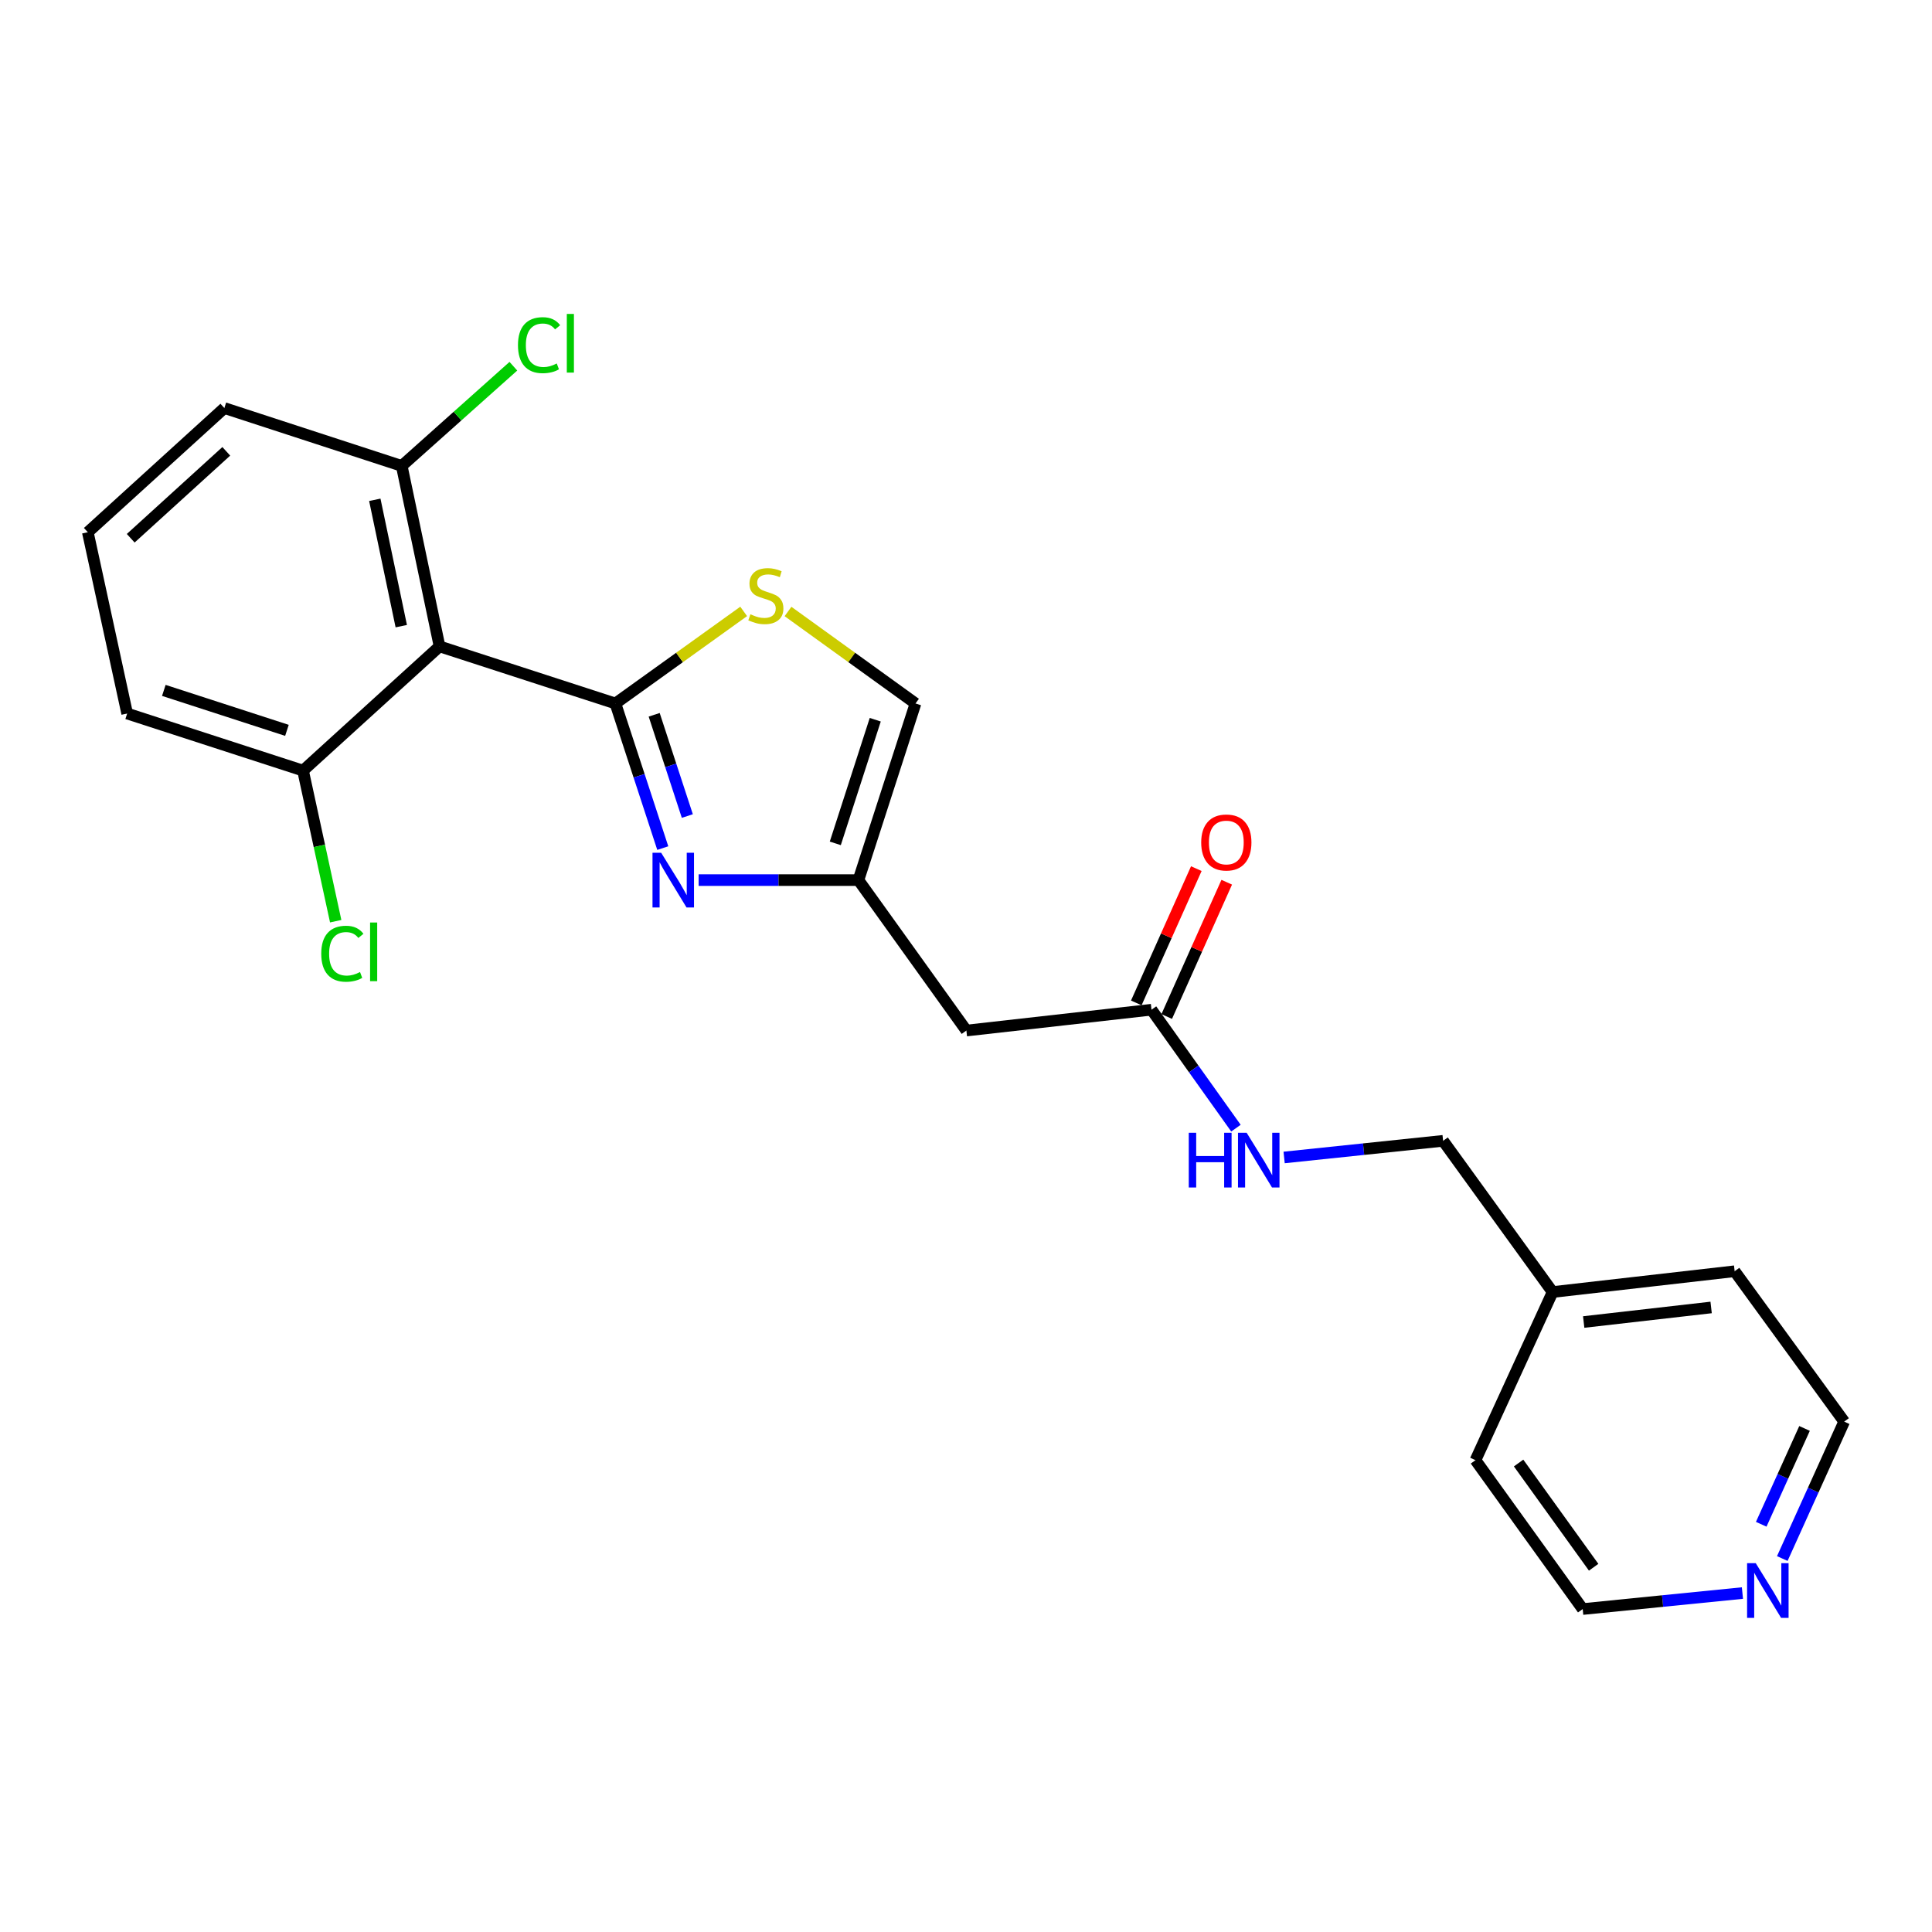 <?xml version='1.0' encoding='iso-8859-1'?>
<svg version='1.1' baseProfile='full'
              xmlns='http://www.w3.org/2000/svg'
                      xmlns:rdkit='http://www.rdkit.org/xml'
                      xmlns:xlink='http://www.w3.org/1999/xlink'
                  xml:space='preserve'
width='1000px' height='1000px' viewBox='0 0 1000 1000'>
<!-- END OF HEADER -->
<rect style='opacity:1.0;fill:#FFFFFF;stroke:none' width='1000' height='1000' x='0' y='0'> </rect>
<path class='bond-0' d='M 318.538,364.118 L 330.795,401.546' style='fill:none;fill-rule:evenodd;stroke:#000000;stroke-width:6px;stroke-linecap:butt;stroke-linejoin:miter;stroke-opacity:1' />
<path class='bond-0' d='M 330.795,401.546 L 343.051,438.974' style='fill:none;fill-rule:evenodd;stroke:#0000FF;stroke-width:6px;stroke-linecap:butt;stroke-linejoin:miter;stroke-opacity:1' />
<path class='bond-0' d='M 338.603,369.98 L 347.182,396.18' style='fill:none;fill-rule:evenodd;stroke:#000000;stroke-width:6px;stroke-linecap:butt;stroke-linejoin:miter;stroke-opacity:1' />
<path class='bond-0' d='M 347.182,396.18 L 355.761,422.379' style='fill:none;fill-rule:evenodd;stroke:#0000FF;stroke-width:6px;stroke-linecap:butt;stroke-linejoin:miter;stroke-opacity:1' />
<path class='bond-1' d='M 318.538,364.118 L 227.51,334.574' style='fill:none;fill-rule:evenodd;stroke:#000000;stroke-width:6px;stroke-linecap:butt;stroke-linejoin:miter;stroke-opacity:1' />
<path class='bond-2' d='M 318.538,364.118 L 351.733,340.292' style='fill:none;fill-rule:evenodd;stroke:#000000;stroke-width:6px;stroke-linecap:butt;stroke-linejoin:miter;stroke-opacity:1' />
<path class='bond-2' d='M 351.733,340.292 L 384.927,316.466' style='fill:none;fill-rule:evenodd;stroke:#CCCC00;stroke-width:6px;stroke-linecap:butt;stroke-linejoin:miter;stroke-opacity:1' />
<path class='bond-3' d='M 361.611,455.539 L 402.967,455.539' style='fill:none;fill-rule:evenodd;stroke:#0000FF;stroke-width:6px;stroke-linecap:butt;stroke-linejoin:miter;stroke-opacity:1' />
<path class='bond-3' d='M 402.967,455.539 L 444.322,455.539' style='fill:none;fill-rule:evenodd;stroke:#000000;stroke-width:6px;stroke-linecap:butt;stroke-linejoin:miter;stroke-opacity:1' />
<path class='bond-7' d='M 227.51,334.574 L 207.939,241.151' style='fill:none;fill-rule:evenodd;stroke:#000000;stroke-width:6px;stroke-linecap:butt;stroke-linejoin:miter;stroke-opacity:1' />
<path class='bond-7' d='M 207.697,324.096 L 193.997,258.7' style='fill:none;fill-rule:evenodd;stroke:#000000;stroke-width:6px;stroke-linecap:butt;stroke-linejoin:miter;stroke-opacity:1' />
<path class='bond-8' d='M 227.51,334.574 L 156.849,398.864' style='fill:none;fill-rule:evenodd;stroke:#000000;stroke-width:6px;stroke-linecap:butt;stroke-linejoin:miter;stroke-opacity:1' />
<path class='bond-5' d='M 407.871,316.503 L 440.869,340.311' style='fill:none;fill-rule:evenodd;stroke:#CCCC00;stroke-width:6px;stroke-linecap:butt;stroke-linejoin:miter;stroke-opacity:1' />
<path class='bond-5' d='M 440.869,340.311 L 473.866,364.118' style='fill:none;fill-rule:evenodd;stroke:#000000;stroke-width:6px;stroke-linecap:butt;stroke-linejoin:miter;stroke-opacity:1' />
<path class='bond-4' d='M 444.322,455.539 L 500.201,533.414' style='fill:none;fill-rule:evenodd;stroke:#000000;stroke-width:6px;stroke-linecap:butt;stroke-linejoin:miter;stroke-opacity:1' />
<path class='bond-23' d='M 444.322,455.539 L 473.866,364.118' style='fill:none;fill-rule:evenodd;stroke:#000000;stroke-width:6px;stroke-linecap:butt;stroke-linejoin:miter;stroke-opacity:1' />
<path class='bond-23' d='M 432.345,436.523 L 453.026,372.529' style='fill:none;fill-rule:evenodd;stroke:#000000;stroke-width:6px;stroke-linecap:butt;stroke-linejoin:miter;stroke-opacity:1' />
<path class='bond-6' d='M 500.201,533.414 L 596.019,522.627' style='fill:none;fill-rule:evenodd;stroke:#000000;stroke-width:6px;stroke-linecap:butt;stroke-linejoin:miter;stroke-opacity:1' />
<path class='bond-9' d='M 596.019,522.627 L 617.872,553.279' style='fill:none;fill-rule:evenodd;stroke:#000000;stroke-width:6px;stroke-linecap:butt;stroke-linejoin:miter;stroke-opacity:1' />
<path class='bond-9' d='M 617.872,553.279 L 639.725,583.932' style='fill:none;fill-rule:evenodd;stroke:#0000FF;stroke-width:6px;stroke-linecap:butt;stroke-linejoin:miter;stroke-opacity:1' />
<path class='bond-11' d='M 603.89,526.145 L 619.423,491.391' style='fill:none;fill-rule:evenodd;stroke:#000000;stroke-width:6px;stroke-linecap:butt;stroke-linejoin:miter;stroke-opacity:1' />
<path class='bond-11' d='M 619.423,491.391 L 634.955,456.637' style='fill:none;fill-rule:evenodd;stroke:#FF0000;stroke-width:6px;stroke-linecap:butt;stroke-linejoin:miter;stroke-opacity:1' />
<path class='bond-11' d='M 588.147,519.109 L 603.68,484.355' style='fill:none;fill-rule:evenodd;stroke:#000000;stroke-width:6px;stroke-linecap:butt;stroke-linejoin:miter;stroke-opacity:1' />
<path class='bond-11' d='M 603.68,484.355 L 619.212,449.601' style='fill:none;fill-rule:evenodd;stroke:#FF0000;stroke-width:6px;stroke-linecap:butt;stroke-linejoin:miter;stroke-opacity:1' />
<path class='bond-14' d='M 207.939,241.151 L 236.829,215.352' style='fill:none;fill-rule:evenodd;stroke:#000000;stroke-width:6px;stroke-linecap:butt;stroke-linejoin:miter;stroke-opacity:1' />
<path class='bond-14' d='M 236.829,215.352 L 265.719,189.554' style='fill:none;fill-rule:evenodd;stroke:#00CC00;stroke-width:6px;stroke-linecap:butt;stroke-linejoin:miter;stroke-opacity:1' />
<path class='bond-17' d='M 207.939,241.151 L 116.125,211.204' style='fill:none;fill-rule:evenodd;stroke:#000000;stroke-width:6px;stroke-linecap:butt;stroke-linejoin:miter;stroke-opacity:1' />
<path class='bond-13' d='M 156.849,398.864 L 165.303,437.838' style='fill:none;fill-rule:evenodd;stroke:#000000;stroke-width:6px;stroke-linecap:butt;stroke-linejoin:miter;stroke-opacity:1' />
<path class='bond-13' d='M 165.303,437.838 L 173.757,476.811' style='fill:none;fill-rule:evenodd;stroke:#00CC00;stroke-width:6px;stroke-linecap:butt;stroke-linejoin:miter;stroke-opacity:1' />
<path class='bond-18' d='M 156.849,398.864 L 65.821,369.32' style='fill:none;fill-rule:evenodd;stroke:#000000;stroke-width:6px;stroke-linecap:butt;stroke-linejoin:miter;stroke-opacity:1' />
<path class='bond-18' d='M 148.518,378.031 L 84.799,357.35' style='fill:none;fill-rule:evenodd;stroke:#000000;stroke-width:6px;stroke-linecap:butt;stroke-linejoin:miter;stroke-opacity:1' />
<path class='bond-12' d='M 664.663,599.106 L 705.807,594.798' style='fill:none;fill-rule:evenodd;stroke:#0000FF;stroke-width:6px;stroke-linecap:butt;stroke-linejoin:miter;stroke-opacity:1' />
<path class='bond-12' d='M 705.807,594.798 L 746.95,590.49' style='fill:none;fill-rule:evenodd;stroke:#000000;stroke-width:6px;stroke-linecap:butt;stroke-linejoin:miter;stroke-opacity:1' />
<path class='bond-10' d='M 922.513,806.694 L 938.529,771.26' style='fill:none;fill-rule:evenodd;stroke:#0000FF;stroke-width:6px;stroke-linecap:butt;stroke-linejoin:miter;stroke-opacity:1' />
<path class='bond-10' d='M 938.529,771.26 L 954.545,735.827' style='fill:none;fill-rule:evenodd;stroke:#000000;stroke-width:6px;stroke-linecap:butt;stroke-linejoin:miter;stroke-opacity:1' />
<path class='bond-10' d='M 911.605,788.961 L 922.816,764.158' style='fill:none;fill-rule:evenodd;stroke:#0000FF;stroke-width:6px;stroke-linecap:butt;stroke-linejoin:miter;stroke-opacity:1' />
<path class='bond-10' d='M 922.816,764.158 L 934.027,739.354' style='fill:none;fill-rule:evenodd;stroke:#000000;stroke-width:6px;stroke-linecap:butt;stroke-linejoin:miter;stroke-opacity:1' />
<path class='bond-25' d='M 901.881,824.568 L 860.541,828.705' style='fill:none;fill-rule:evenodd;stroke:#0000FF;stroke-width:6px;stroke-linecap:butt;stroke-linejoin:miter;stroke-opacity:1' />
<path class='bond-25' d='M 860.541,828.705 L 819.201,832.842' style='fill:none;fill-rule:evenodd;stroke:#000000;stroke-width:6px;stroke-linecap:butt;stroke-linejoin:miter;stroke-opacity:1' />
<path class='bond-15' d='M 746.95,590.49 L 803.624,668.758' style='fill:none;fill-rule:evenodd;stroke:#000000;stroke-width:6px;stroke-linecap:butt;stroke-linejoin:miter;stroke-opacity:1' />
<path class='bond-21' d='M 803.624,668.758 L 763.705,755.781' style='fill:none;fill-rule:evenodd;stroke:#000000;stroke-width:6px;stroke-linecap:butt;stroke-linejoin:miter;stroke-opacity:1' />
<path class='bond-22' d='M 803.624,668.758 L 897.852,657.99' style='fill:none;fill-rule:evenodd;stroke:#000000;stroke-width:6px;stroke-linecap:butt;stroke-linejoin:miter;stroke-opacity:1' />
<path class='bond-22' d='M 819.716,684.275 L 885.675,676.738' style='fill:none;fill-rule:evenodd;stroke:#000000;stroke-width:6px;stroke-linecap:butt;stroke-linejoin:miter;stroke-opacity:1' />
<path class='bond-16' d='M 45.455,275.485 L 65.821,369.32' style='fill:none;fill-rule:evenodd;stroke:#000000;stroke-width:6px;stroke-linecap:butt;stroke-linejoin:miter;stroke-opacity:1' />
<path class='bond-24' d='M 45.455,275.485 L 116.125,211.204' style='fill:none;fill-rule:evenodd;stroke:#000000;stroke-width:6px;stroke-linecap:butt;stroke-linejoin:miter;stroke-opacity:1' />
<path class='bond-24' d='M 67.658,278.599 L 117.127,233.603' style='fill:none;fill-rule:evenodd;stroke:#000000;stroke-width:6px;stroke-linecap:butt;stroke-linejoin:miter;stroke-opacity:1' />
<path class='bond-19' d='M 819.201,832.842 L 763.705,755.781' style='fill:none;fill-rule:evenodd;stroke:#000000;stroke-width:6px;stroke-linecap:butt;stroke-linejoin:miter;stroke-opacity:1' />
<path class='bond-19' d='M 824.87,811.206 L 786.022,757.263' style='fill:none;fill-rule:evenodd;stroke:#000000;stroke-width:6px;stroke-linecap:butt;stroke-linejoin:miter;stroke-opacity:1' />
<path class='bond-20' d='M 954.545,735.827 L 897.852,657.99' style='fill:none;fill-rule:evenodd;stroke:#000000;stroke-width:6px;stroke-linecap:butt;stroke-linejoin:miter;stroke-opacity:1' />
<path  class='atom-1' d='M 342.215 441.379
L 351.495 456.379
Q 352.415 457.859, 353.895 460.539
Q 355.375 463.219, 355.455 463.379
L 355.455 441.379
L 359.215 441.379
L 359.215 469.699
L 355.335 469.699
L 345.375 453.299
Q 344.215 451.379, 342.975 449.179
Q 341.775 446.979, 341.415 446.299
L 341.415 469.699
L 337.735 469.699
L 337.735 441.379
L 342.215 441.379
' fill='#0000FF'/>
<path  class='atom-3' d='M 388.403 317.949
Q 388.723 318.069, 390.043 318.629
Q 391.363 319.189, 392.803 319.549
Q 394.283 319.869, 395.723 319.869
Q 398.403 319.869, 399.963 318.589
Q 401.523 317.269, 401.523 314.989
Q 401.523 313.429, 400.723 312.469
Q 399.963 311.509, 398.763 310.989
Q 397.563 310.469, 395.563 309.869
Q 393.043 309.109, 391.523 308.389
Q 390.043 307.669, 388.963 306.149
Q 387.923 304.629, 387.923 302.069
Q 387.923 298.509, 390.323 296.309
Q 392.763 294.109, 397.563 294.109
Q 400.843 294.109, 404.563 295.669
L 403.643 298.749
Q 400.243 297.349, 397.683 297.349
Q 394.923 297.349, 393.403 298.509
Q 391.883 299.629, 391.923 301.589
Q 391.923 303.109, 392.683 304.029
Q 393.483 304.949, 394.603 305.469
Q 395.763 305.989, 397.683 306.589
Q 400.243 307.389, 401.763 308.189
Q 403.283 308.989, 404.363 310.629
Q 405.483 312.229, 405.483 314.989
Q 405.483 318.909, 402.843 321.029
Q 400.243 323.109, 395.883 323.109
Q 393.363 323.109, 391.443 322.549
Q 389.563 322.029, 387.323 321.109
L 388.403 317.949
' fill='#CCCC00'/>
<path  class='atom-10' d='M 615.305 586.322
L 619.145 586.322
L 619.145 598.362
L 633.625 598.362
L 633.625 586.322
L 637.465 586.322
L 637.465 614.642
L 633.625 614.642
L 633.625 601.562
L 619.145 601.562
L 619.145 614.642
L 615.305 614.642
L 615.305 586.322
' fill='#0000FF'/>
<path  class='atom-10' d='M 645.265 586.322
L 654.545 601.322
Q 655.465 602.802, 656.945 605.482
Q 658.425 608.162, 658.505 608.322
L 658.505 586.322
L 662.265 586.322
L 662.265 614.642
L 658.385 614.642
L 648.425 598.242
Q 647.265 596.322, 646.025 594.122
Q 644.825 591.922, 644.465 591.242
L 644.465 614.642
L 640.785 614.642
L 640.785 586.322
L 645.265 586.322
' fill='#0000FF'/>
<path  class='atom-11' d='M 908.769 809.092
L 918.049 824.092
Q 918.969 825.572, 920.449 828.252
Q 921.929 830.932, 922.009 831.092
L 922.009 809.092
L 925.769 809.092
L 925.769 837.412
L 921.889 837.412
L 911.929 821.012
Q 910.769 819.092, 909.529 816.892
Q 908.329 814.692, 907.969 814.012
L 907.969 837.412
L 904.289 837.412
L 904.289 809.092
L 908.769 809.092
' fill='#0000FF'/>
<path  class='atom-12' d='M 621.741 436.066
Q 621.741 429.266, 625.101 425.466
Q 628.461 421.666, 634.741 421.666
Q 641.021 421.666, 644.381 425.466
Q 647.741 429.266, 647.741 436.066
Q 647.741 442.946, 644.341 446.866
Q 640.941 450.746, 634.741 450.746
Q 628.501 450.746, 625.101 446.866
Q 621.741 442.986, 621.741 436.066
M 634.741 447.546
Q 639.061 447.546, 641.381 444.666
Q 643.741 441.746, 643.741 436.066
Q 643.741 430.506, 641.381 427.706
Q 639.061 424.866, 634.741 424.866
Q 630.421 424.866, 628.061 427.666
Q 625.741 430.466, 625.741 436.066
Q 625.741 441.786, 628.061 444.666
Q 630.421 447.546, 634.741 447.546
' fill='#FF0000'/>
<path  class='atom-14' d='M 166.277 493.65
Q 166.277 486.61, 169.557 482.93
Q 172.877 479.21, 179.157 479.21
Q 184.997 479.21, 188.117 483.33
L 185.477 485.49
Q 183.197 482.49, 179.157 482.49
Q 174.877 482.49, 172.597 485.37
Q 170.357 488.21, 170.357 493.65
Q 170.357 499.25, 172.677 502.13
Q 175.037 505.01, 179.597 505.01
Q 182.717 505.01, 186.357 503.13
L 187.477 506.13
Q 185.997 507.09, 183.757 507.65
Q 181.517 508.21, 179.037 508.21
Q 172.877 508.21, 169.557 504.45
Q 166.277 500.69, 166.277 493.65
' fill='#00CC00'/>
<path  class='atom-14' d='M 191.557 477.49
L 195.237 477.49
L 195.237 507.85
L 191.557 507.85
L 191.557 477.49
' fill='#00CC00'/>
<path  class='atom-15' d='M 268.101 178.655
Q 268.101 171.615, 271.381 167.935
Q 274.701 164.215, 280.981 164.215
Q 286.821 164.215, 289.941 168.335
L 287.301 170.495
Q 285.021 167.495, 280.981 167.495
Q 276.701 167.495, 274.421 170.375
Q 272.181 173.215, 272.181 178.655
Q 272.181 184.255, 274.501 187.135
Q 276.861 190.015, 281.421 190.015
Q 284.541 190.015, 288.181 188.135
L 289.301 191.135
Q 287.821 192.095, 285.581 192.655
Q 283.341 193.215, 280.861 193.215
Q 274.701 193.215, 271.381 189.455
Q 268.101 185.695, 268.101 178.655
' fill='#00CC00'/>
<path  class='atom-15' d='M 293.381 162.495
L 297.061 162.495
L 297.061 192.855
L 293.381 192.855
L 293.381 162.495
' fill='#00CC00'/>
</svg>
